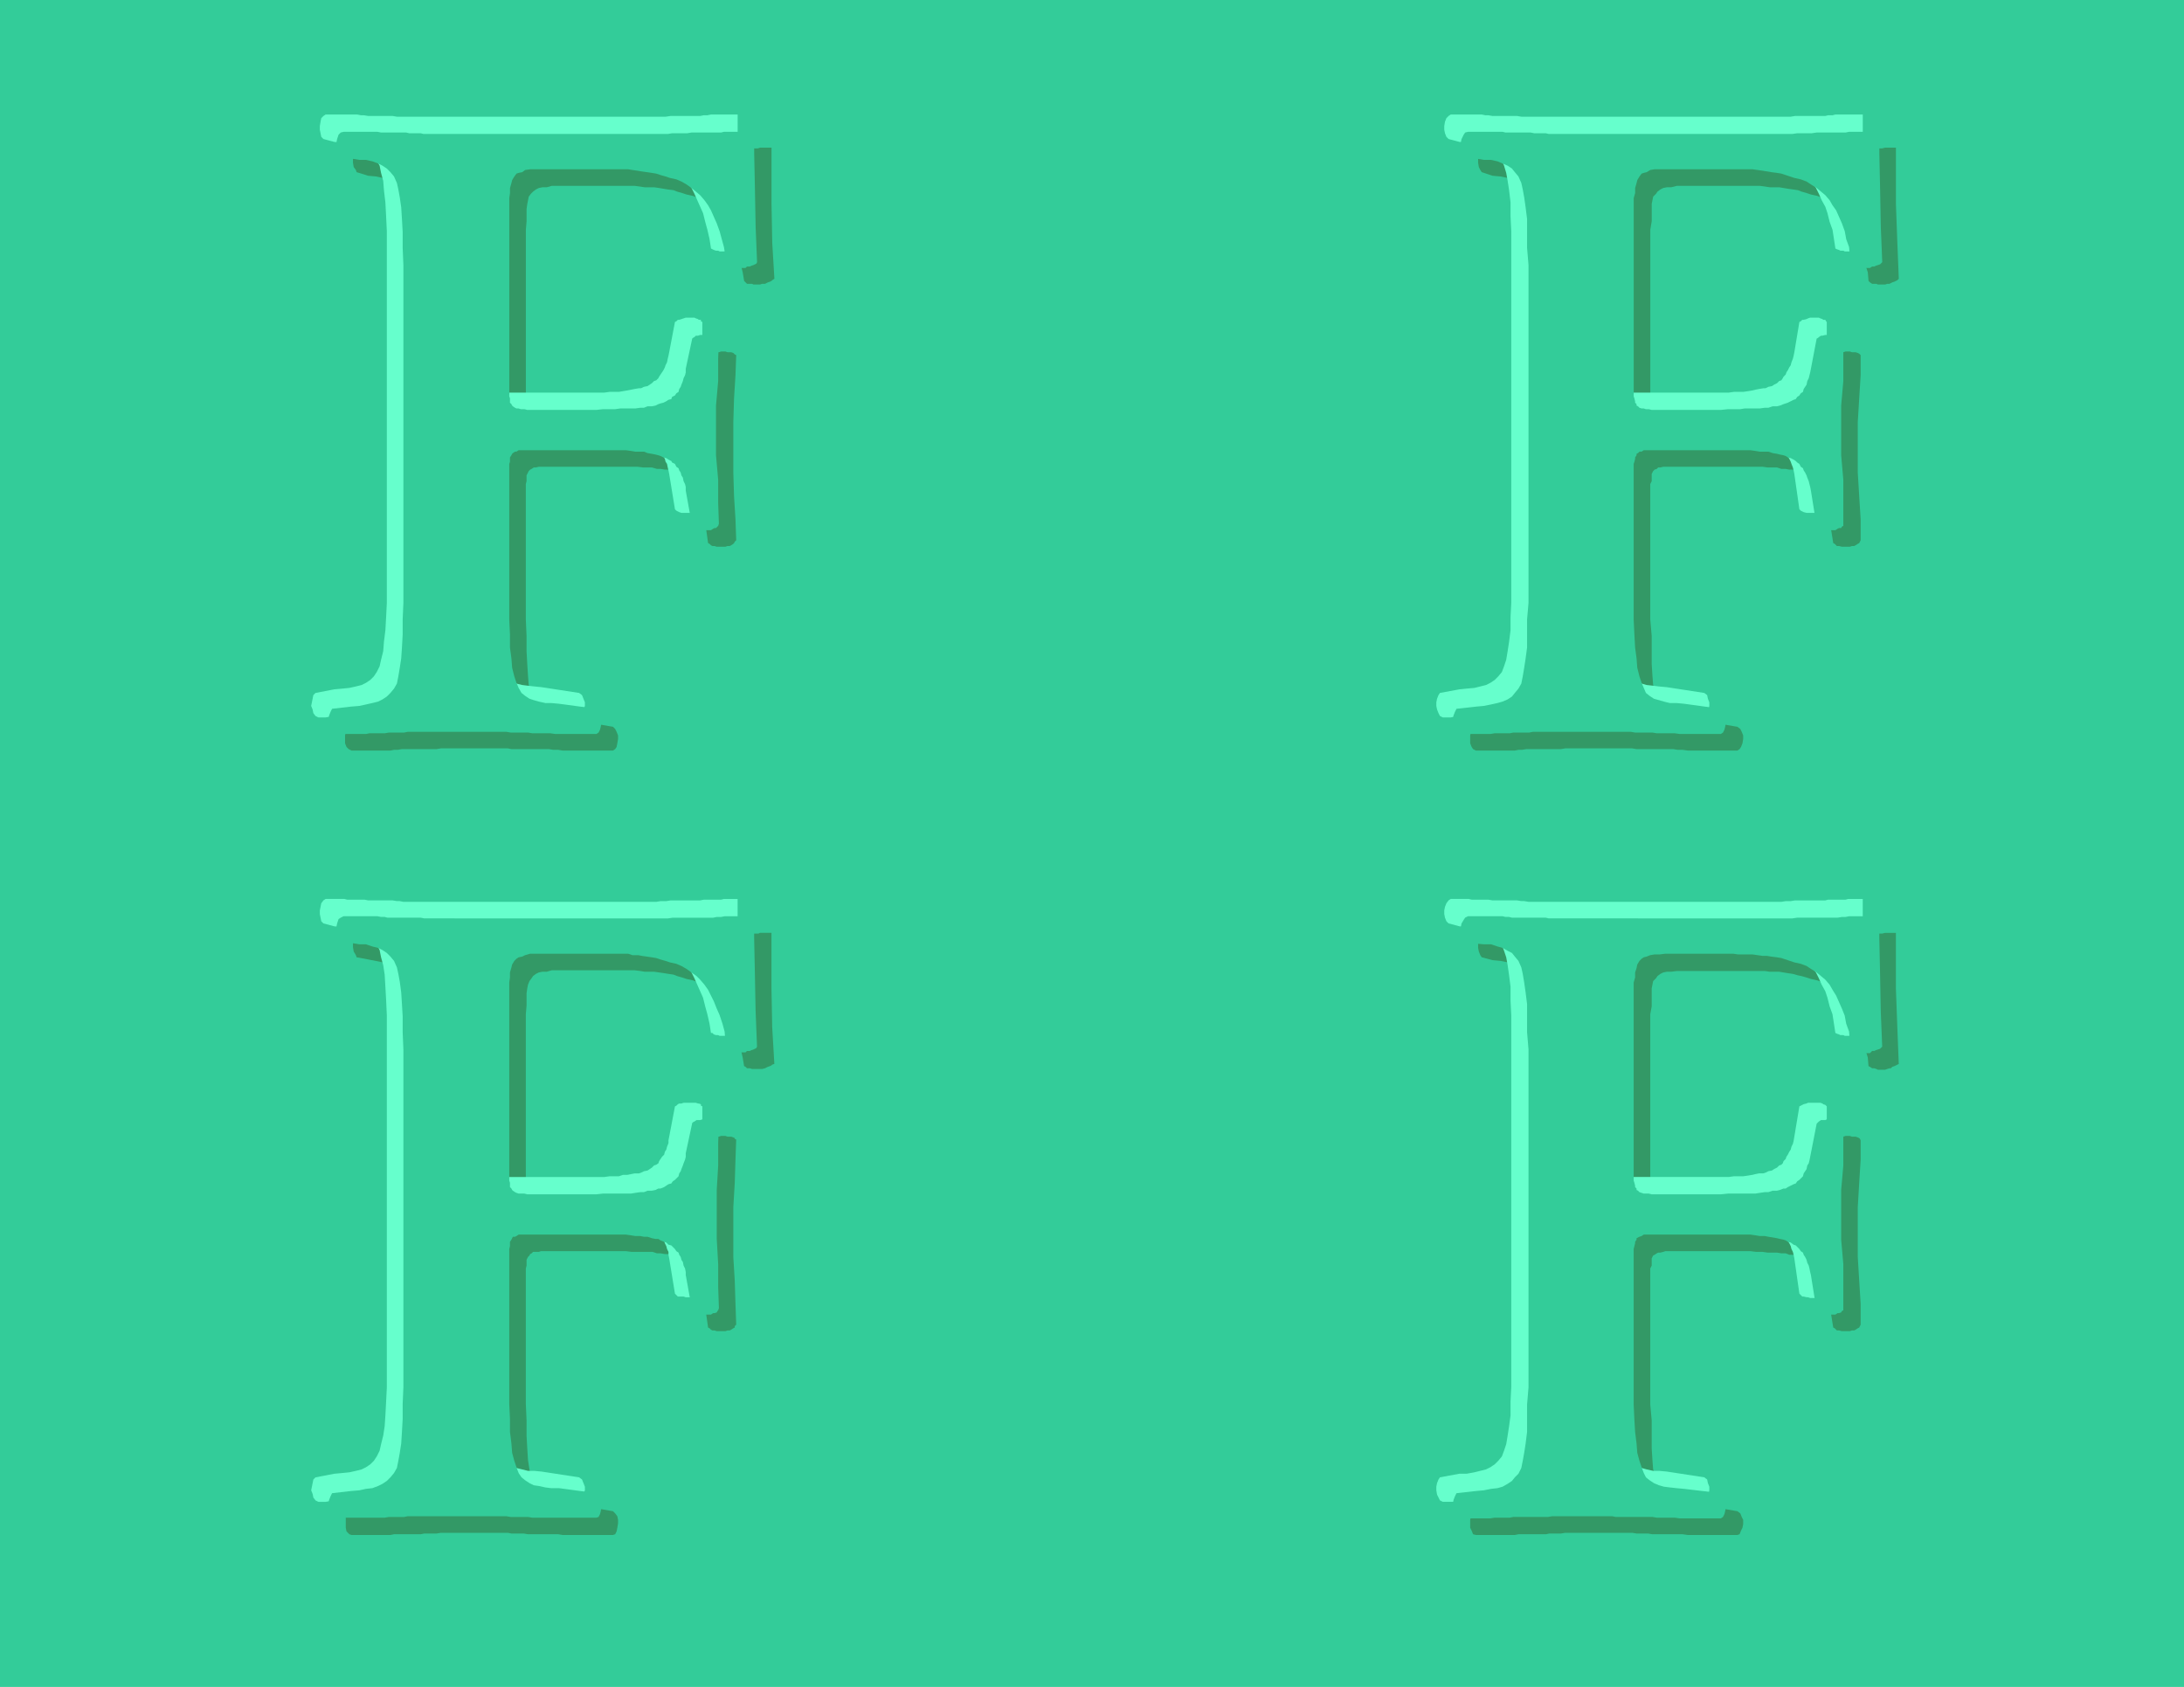 <?xml version="1.0" encoding="UTF-8" standalone="no"?>
<svg
   version="1.0"
   width="129.638mm"
   height="100.13mm"
   id="svg13"
   sodipodi:docname="Franc Background.wmf"
   xmlns:inkscape="http://www.inkscape.org/namespaces/inkscape"
   xmlns:sodipodi="http://sodipodi.sourceforge.net/DTD/sodipodi-0.dtd"
   xmlns="http://www.w3.org/2000/svg"
   xmlns:svg="http://www.w3.org/2000/svg">
  <sodipodi:namedview
     id="namedview13"
     pagecolor="#ffffff"
     bordercolor="#000000"
     borderopacity="0.25"
     inkscape:showpageshadow="2"
     inkscape:pageopacity="0.0"
     inkscape:pagecheckerboard="0"
     inkscape:deskcolor="#d1d1d1"
     inkscape:document-units="mm" />
  <defs
     id="defs1">
    <pattern
       id="WMFhbasepattern"
       patternUnits="userSpaceOnUse"
       width="6"
       height="6"
       x="0"
       y="0" />
  </defs>
  <path
     style="fill:#33cc99;fill-opacity:1;fill-rule:evenodd;stroke:none"
     d="M 0,0 H 489.971 V 378.443 H 0 V 0 Z"
     id="path1" />
  <path
     style="fill:#339966;fill-opacity:1;fill-rule:evenodd;stroke:none"
     d="m 105.848,209.743 -0.808,0.162 h -0.808 -0.97 -0.97 -0.646 l -0.97,-0.162 H 99.869 99.061 98.253 97.283 96.475 95.667 l -0.808,-0.162 h -0.808 -0.808 l -0.97,-0.162 h -0.808 -0.808 -0.646 -0.808 -0.808 -0.646 -0.808 -0.808 -0.646 -0.646 l -0.808,-0.162 h -0.646 -0.808 -0.485 -0.646 -0.646 l -0.808,0.323 -0.323,0.646 -0.323,0.646 -0.162,0.808 v 0.808 l 0.162,0.97 0.485,0.808 0.162,0.485 2.586,0.485 1.616,0.323 1.616,0.323 1.616,0.162 1.131,0.485 1.131,0.323 0.808,0.808 0.97,0.808 0.485,0.97 0.646,1.293 0.323,1.616 0.646,1.777 0.323,2.101 v 2.747 l 0.162,2.909 v 3.393 l 0.162,3.878 v 75.785 l -0.162,3.717 v 3.393 l -0.162,2.909 v 2.585 l -0.323,2.101 -0.646,1.939 -0.323,1.293 -0.646,1.454 -0.485,0.97 -0.97,0.808 -0.808,0.485 -1.131,0.485 -1.131,0.485 -1.616,0.162 -1.616,0.323 -1.616,0.323 -4.202,0.646 -0.485,0.485 -0.323,0.646 v 0.808 0.808 0.97 l 0.162,0.808 0.646,0.646 0.485,0.162 h 0.97 0.808 0.808 0.808 0.97 0.808 0.97 0.808 0.808 0.97 l 0.808,-0.162 h 0.808 0.97 0.808 0.808 0.808 0.97 0.808 l 0.808,-0.162 h 0.97 0.808 0.97 l 0.97,-0.162 h 0.646 0.97 0.808 0.646 0.97 0.97 0.808 0.97 0.808 0.808 0.808 0.808 0.808 0.808 0.808 0.808 0.808 0.97 l 0.808,0.162 h 0.97 0.97 0.808 l 0.97,0.162 h 0.808 0.97 0.97 0.808 1.131 0.97 1.131 l 0.97,0.162 h 0.97 0.97 1.131 1.131 0.97 1.293 1.131 1.293 1.131 1.293 l 0.485,-0.162 0.323,-0.646 0.162,-0.808 0.162,-0.97 v -0.808 l -0.162,-0.808 -0.485,-0.646 -0.485,-0.485 -8.565,-1.454 h -1.778 l -1.293,-0.162 -1.293,-0.323 -0.97,-0.162 -1.131,-0.323 -0.97,-0.808 -0.646,-0.808 -0.646,-0.808 -0.646,-1.293 -0.323,-1.454 -0.485,-1.777 -0.323,-2.101 -0.162,-2.585 -0.162,-2.909 v -3.393 l -0.162,-3.717 v -28.763 -0.808 -0.808 l 0.162,-0.646 v -0.808 -0.485 l 0.162,-0.323 0.162,-0.323 0.323,-0.323 0.162,-0.323 0.323,-0.162 0.323,-0.323 h 0.646 0.646 l 0.485,-0.162 h 0.646 0.97 11.312 1.778 1.454 1.454 1.454 l 1.293,0.162 h 1.454 1.131 0.97 1.131 l 0.97,0.323 h 0.808 l 0.97,0.162 h 0.808 l 0.646,0.323 0.808,0.162 0.808,0.162 0.485,0.323 0.485,0.323 0.646,0.323 0.323,0.162 0.485,0.485 0.323,0.323 0.485,0.485 0.323,0.323 0.485,0.646 0.162,0.485 0.323,0.646 0.162,0.485 0.323,0.646 v 0.646 l 0.323,0.808 0.162,0.808 1.131,7.918 0.323,0.162 0.323,0.323 0.323,0.162 h 0.485 l 0.485,0.162 h 0.485 0.485 0.485 0.485 l 0.485,-0.162 h 0.485 l 0.323,-0.162 0.485,-0.323 0.323,-0.162 v -0.323 l 0.323,-0.323 -0.162,-4.686 -0.162,-5.171 -0.323,-5.332 v -5.494 -5.656 l 0.323,-5.494 0.162,-5.171 0.162,-4.525 -0.323,-0.162 v -0.162 l -0.323,-0.162 -0.485,-0.162 h -0.323 -0.485 l -0.485,-0.162 h -0.485 -0.485 l -0.485,0.162 h -0.485 -0.485 l -0.485,0.162 -0.323,0.162 -0.323,0.162 -0.323,0.162 -1.131,6.948 -0.162,0.646 -0.323,0.808 v 0.646 l -0.323,0.646 -0.162,0.646 -0.323,0.646 -0.162,0.323 -0.485,0.646 -0.323,0.323 -0.485,0.485 -0.323,0.485 -0.485,0.323 -0.323,0.323 -0.646,0.162 -0.485,0.323 -0.485,0.162 -0.808,0.323 h -0.808 l -0.646,0.323 -0.808,0.162 -0.97,0.162 h -0.808 l -0.97,0.162 h -1.131 l -0.97,0.162 h -1.131 l -1.454,0.162 h -1.293 -1.454 -1.454 -1.454 -1.778 -11.312 -0.97 -0.646 -0.485 l -0.646,-0.162 -0.646,-0.162 -0.323,-0.162 -0.323,-0.162 -0.162,-0.162 -0.323,-0.323 -0.162,-0.485 -0.162,-0.323 v -0.646 -0.646 l -0.162,-0.646 v -0.808 -0.808 -36.842 -1.777 l 0.162,-1.939 v -1.293 -1.454 l 0.162,-1.131 0.162,-0.808 0.323,-0.808 0.485,-0.646 0.323,-0.485 0.646,-0.485 0.646,-0.323 0.808,-0.162 h 0.97 l 1.131,-0.323 h 1.293 1.778 10.019 1.131 1.293 0.97 0.97 1.131 l 1.293,0.162 0.97,0.162 h 1.131 0.97 l 1.131,0.162 1.131,0.162 0.97,0.162 1.131,0.162 0.808,0.323 1.131,0.323 0.97,0.323 1.454,0.323 1.293,0.485 0.97,0.808 1.131,0.485 0.97,0.97 1.131,0.97 0.808,0.97 0.97,0.97 0.485,1.454 0.808,1.293 0.485,1.454 0.646,1.616 0.646,1.777 0.323,1.939 0.485,2.101 0.323,1.939 0.323,0.162 0.323,0.323 h 0.646 l 0.485,0.162 h 0.323 0.485 0.646 0.323 0.485 l 0.646,-0.162 0.323,-0.162 0.323,-0.162 0.485,-0.162 0.323,-0.162 0.162,-0.162 0.485,-0.162 -0.485,-8.241 -0.162,-8.726 v -7.433 -5.009 h -0.485 -0.485 -0.485 -0.646 -0.485 l -0.323,0.162 h -0.97 -0.646 -0.646 -0.808 -0.808 -0.808 -0.97 -0.808 -0.808 -0.808 l -1.131,0.162 h -1.131 -0.97 l -0.97,0.162 h -1.131 -0.97 -1.131 -1.131 -1.131 -1.131 l -1.131,0.162 h -1.131 -1.131 -1.131 -1.454 -0.97 -38.461 v 0 z"
     id="path2" />
  <path
     style="fill:#339966;fill-opacity:1;fill-rule:evenodd;stroke:none"
     d="m 105.848,33.772 h -0.808 -0.808 -0.97 -0.97 -0.646 -0.97 -0.808 -0.808 -0.808 -0.97 -0.808 -0.808 l -0.808,-0.162 h -0.808 -0.808 l -0.97,-0.162 h -0.808 -0.808 -0.646 -0.808 -0.808 -0.646 l -0.808,-0.162 h -0.808 -0.646 -0.646 l -0.808,-0.162 h -0.646 -0.808 -0.485 -0.646 -0.646 l -0.808,0.485 -0.323,0.485 -0.323,0.808 -0.162,0.808 v 0.808 l 0.162,0.97 0.485,0.646 0.162,0.485 2.586,0.808 1.778,0.162 1.454,0.323 1.616,0.162 1.131,0.323 1.131,0.485 0.808,0.646 0.808,0.97 0.646,0.97 0.646,1.293 0.323,1.616 0.646,1.777 0.323,2.101 v 2.585 l 0.162,3.07 v 3.393 l 0.162,3.717 v 75.947 l -0.162,3.717 v 3.393 l -0.162,2.909 v 2.585 l -0.323,2.101 -0.646,1.777 -0.323,1.454 -0.646,1.454 -0.646,0.97 -0.808,0.808 -0.808,0.323 -1.131,0.646 -1.131,0.323 -1.616,0.323 -1.454,0.323 -1.778,0.162 -4.363,0.808 -0.323,0.485 -0.323,0.646 -0.162,0.808 v 0.808 0.97 l 0.323,0.808 0.485,0.485 0.646,0.323 h 0.97 0.808 0.808 0.808 0.97 0.808 0.97 0.808 0.808 0.97 l 0.808,-0.162 h 0.808 l 0.97,-0.162 h 0.808 0.808 0.808 0.97 0.808 0.808 0.97 0.808 0.97 l 0.97,-0.162 h 0.646 0.97 0.808 0.646 0.97 0.97 0.808 0.97 0.808 0.808 0.808 0.808 0.808 0.808 0.808 0.808 0.808 0.97 l 0.808,0.162 h 0.808 0.97 0.808 1.131 0.808 0.97 0.97 0.808 1.131 l 0.97,0.162 h 1.131 l 0.97,0.162 h 0.808 1.131 1.131 1.131 0.97 1.293 1.131 1.131 1.293 1.293 l 0.485,-0.323 0.323,-0.485 0.162,-0.808 0.162,-0.97 v -0.808 l -0.323,-0.808 -0.323,-0.646 -0.485,-0.485 -8.565,-1.454 h -1.778 l -1.293,-0.323 -1.293,-0.162 -0.97,-0.162 -1.131,-0.485 -0.97,-0.646 -0.646,-0.808 -0.646,-0.808 -0.646,-1.293 -0.485,-1.454 -0.485,-1.777 -0.162,-2.101 -0.162,-2.585 -0.162,-2.909 v -3.393 l -0.162,-3.717 v -28.763 -0.97 -0.646 l 0.162,-0.646 v -0.808 -0.485 l 0.162,-0.323 0.162,-0.323 0.162,-0.323 0.323,-0.323 0.323,-0.162 0.485,-0.323 h 0.485 l 0.646,-0.162 h 0.485 0.646 0.97 11.312 1.778 1.454 1.454 1.454 1.293 1.293 l 1.293,0.162 h 0.97 0.97 l 1.131,0.323 h 0.808 l 0.97,0.162 h 0.808 l 0.646,0.323 0.808,0.162 0.808,0.162 0.485,0.323 0.485,0.162 0.646,0.485 0.323,0.162 0.485,0.323 0.323,0.485 0.485,0.323 0.323,0.485 0.323,0.485 0.323,0.485 0.323,0.646 0.162,0.646 0.323,0.485 v 0.808 l 0.323,0.808 0.162,0.646 1.131,8.079 0.323,0.162 0.323,0.323 0.323,0.162 h 0.485 l 0.485,0.162 h 0.485 0.485 0.485 0.485 l 0.485,-0.162 h 0.485 l 0.323,-0.162 0.485,-0.323 0.162,-0.162 0.162,-0.323 0.323,-0.323 -0.162,-4.686 -0.323,-5.171 -0.162,-5.332 v -5.656 -5.656 l 0.162,-5.332 0.323,-5.171 0.162,-4.525 -0.323,-0.162 -0.162,-0.162 -0.162,-0.162 -0.485,-0.162 h -0.323 -0.485 l -0.485,-0.162 h -0.485 -0.485 l -0.485,0.162 h -0.485 -0.485 l -0.485,0.162 -0.323,0.162 -0.323,0.162 -0.323,0.162 -1.131,6.948 -0.162,0.646 -0.323,0.808 v 0.646 l -0.323,0.646 -0.162,0.646 -0.323,0.485 -0.323,0.485 -0.323,0.646 -0.323,0.323 -0.485,0.485 -0.323,0.323 -0.485,0.485 -0.323,0.162 -0.646,0.323 -0.485,0.162 -0.485,0.323 -0.808,0.162 -0.808,0.162 -0.646,0.323 -0.808,0.162 h -0.97 l -0.808,0.162 -1.131,0.162 h -0.97 l -0.97,0.162 h -1.293 l -1.293,0.162 h -1.293 -1.454 -1.454 -1.454 -1.778 -11.312 -0.97 -0.646 -0.485 l -0.646,-0.162 -0.485,-0.162 -0.485,-0.162 -0.323,-0.162 -0.323,-0.323 -0.162,-0.323 -0.162,-0.323 -0.162,-0.323 v -0.646 -0.646 l -0.162,-0.646 V 90.975 90.167 53.325 51.547 l 0.162,-1.939 v -1.293 -1.454 l 0.162,-1.131 0.162,-0.808 0.162,-0.808 0.485,-0.646 0.485,-0.485 0.646,-0.485 0.646,-0.323 0.808,-0.162 h 0.97 l 1.131,-0.323 h 1.293 1.616 10.181 1.131 1.131 0.97 1.131 1.131 l 1.131,0.162 1.131,0.162 h 1.131 0.97 l 1.131,0.162 0.97,0.162 0.97,0.162 1.293,0.162 0.808,0.323 1.131,0.323 0.97,0.323 1.454,0.323 1.293,0.485 0.97,0.646 1.131,0.646 0.97,0.808 1.131,1.131 0.808,0.97 0.97,0.97 0.485,1.454 0.808,1.293 0.485,1.454 0.646,1.616 0.485,1.777 0.485,1.939 0.485,1.939 0.323,1.939 0.323,0.323 0.323,0.323 h 0.646 0.485 l 0.323,0.162 h 0.485 0.485 0.485 l 0.485,-0.162 h 0.646 l 0.323,-0.162 0.323,-0.162 0.485,-0.162 0.323,-0.162 0.162,-0.162 0.485,-0.323 -0.485,-8.079 -0.162,-8.726 v -7.595 -5.009 h -0.485 -0.485 -0.485 -0.646 -0.485 l -0.485,0.162 h -0.808 -0.646 -0.646 l -0.808,0.162 h -0.808 -0.808 -0.97 -0.808 -0.808 -0.97 l -0.97,0.162 h -1.131 -0.97 l -0.97,0.162 h -1.131 -0.97 -1.131 -1.131 -1.131 -1.131 -1.131 -1.131 -1.131 -1.131 -1.454 -0.97 z"
     id="path3" />
  <path
     style="fill:#339966;fill-opacity:1;fill-rule:evenodd;stroke:none"
     d="m 358.105,209.743 -0.808,0.162 h -0.808 -0.808 -0.97 -0.808 l -0.97,-0.162 h -0.808 -0.808 -0.808 -0.97 -0.808 -0.808 l -0.646,-0.162 h -0.97 -0.808 -0.808 -0.808 -0.808 -0.808 -0.808 -0.646 -0.808 l -0.808,-0.162 h -0.646 -0.808 -0.646 l -0.646,-0.162 h -0.808 -0.646 -0.646 -0.646 -0.646 l -0.646,0.323 -0.485,0.646 -0.162,0.646 -0.162,0.808 v 0.97 l 0.162,0.808 0.323,0.808 0.323,0.485 2.424,0.646 1.778,0.162 1.616,0.323 1.454,0.162 1.293,0.485 0.97,0.323 0.97,0.808 0.646,0.808 0.808,0.97 0.485,1.293 0.485,1.616 0.485,1.777 0.323,2.101 v 2.747 l 0.323,2.909 v 3.393 l 0.162,3.878 v 75.947 l -0.162,3.555 v 3.393 l -0.323,2.909 v 2.585 l -0.323,2.101 -0.485,1.939 -0.485,1.293 -0.485,1.454 -0.808,0.97 -0.646,0.808 -0.97,0.485 -0.97,0.485 -1.293,0.485 -1.454,0.323 -1.616,0.162 -1.778,0.323 -4.363,0.646 -0.323,0.485 -0.162,0.808 -0.162,0.646 v 0.97 0.808 l 0.323,0.646 0.323,0.808 0.646,0.162 h 0.97 0.808 0.808 0.808 0.97 0.97 0.808 0.97 0.646 0.97 l 0.808,-0.162 h 0.808 0.97 0.808 0.808 0.808 0.97 0.97 l 0.808,-0.162 h 0.808 0.808 0.97 l 0.97,-0.162 h 0.808 0.808 0.808 0.808 0.97 0.97 0.646 0.97 0.808 0.808 0.808 0.808 0.808 0.808 0.97 0.808 0.646 0.97 l 0.97,0.162 h 0.808 0.97 0.808 l 0.97,0.162 h 0.97 0.808 0.97 0.97 0.97 0.97 1.131 l 1.131,0.162 h 0.808 0.97 1.293 0.97 1.131 1.131 1.131 1.293 1.293 1.131 l 0.485,-0.162 0.323,-0.808 0.323,-0.646 0.162,-0.808 v -0.97 l -0.323,-0.646 -0.323,-0.808 -0.646,-0.485 -8.565,-1.454 h -1.616 l -1.293,-0.162 -1.454,-0.162 -0.97,-0.323 -1.131,-0.323 -0.808,-0.646 -0.808,-0.97 -0.646,-0.808 -0.646,-1.293 -0.323,-1.454 -0.646,-1.777 -0.162,-2.101 -0.162,-2.585 v -2.909 -3.393 l -0.323,-3.555 v -28.925 -0.808 -0.808 l 0.323,-0.646 v -0.646 -0.646 -0.323 l 0.162,-0.323 0.162,-0.323 0.323,-0.162 0.485,-0.323 0.323,-0.162 h 0.485 l 0.646,-0.162 0.485,-0.162 h 0.808 0.808 11.474 1.616 1.454 1.616 1.293 l 1.293,0.162 h 1.454 l 1.131,0.162 h 1.131 0.97 l 0.97,0.162 h 0.97 l 0.808,0.323 h 0.97 l 0.646,0.162 0.646,0.162 0.808,0.162 0.485,0.323 0.485,0.323 0.646,0.323 0.323,0.323 0.485,0.323 0.485,0.323 0.323,0.485 0.323,0.485 0.485,0.485 0.162,0.485 0.323,0.646 0.162,0.485 0.323,0.646 0.162,0.646 0.162,0.808 0.162,0.808 1.293,7.918 0.323,0.162 0.323,0.323 0.162,0.162 h 0.485 l 0.646,0.162 h 0.323 0.485 0.485 0.485 l 0.485,-0.162 h 0.485 l 0.323,-0.162 0.485,-0.323 0.323,-0.162 0.162,-0.323 0.162,-0.323 v -4.686 l -0.323,-5.171 -0.323,-5.332 v -5.494 -5.656 l 0.323,-5.494 0.323,-5.171 v -4.363 l -0.162,-0.323 -0.162,-0.162 -0.323,-0.162 -0.485,-0.162 h -0.323 -0.485 l -0.485,-0.162 h -0.485 -0.485 l -0.485,0.162 h -0.323 -0.646 l -0.485,0.162 -0.162,0.162 -0.323,0.162 -0.323,0.323 -1.293,6.787 -0.162,0.646 -0.162,0.808 -0.162,0.646 -0.323,0.646 -0.162,0.646 -0.323,0.646 -0.162,0.485 -0.485,0.485 -0.323,0.323 -0.323,0.485 -0.485,0.485 -0.485,0.323 -0.323,0.323 -0.646,0.162 -0.485,0.323 -0.485,0.162 -0.808,0.323 h -0.646 l -0.646,0.323 -0.97,0.162 -0.808,0.162 h -0.97 l -0.97,0.323 h -0.97 -1.131 -1.131 l -1.454,0.162 h -1.293 -1.293 -1.616 -1.454 -1.616 -11.474 -0.808 -0.808 -0.485 l -0.646,-0.162 h -0.485 l -0.323,-0.323 -0.485,-0.162 -0.323,-0.162 -0.162,-0.323 -0.162,-0.485 v -0.323 -0.646 -0.646 l -0.323,-0.646 v -0.646 -0.97 -36.842 -1.777 l 0.323,-1.777 v -1.454 -1.454 -1.131 l 0.162,-0.808 0.162,-0.808 0.646,-0.646 0.323,-0.485 0.646,-0.485 0.646,-0.323 0.808,-0.162 h 0.97 l 1.293,-0.162 h 1.131 1.616 10.342 1.131 0.97 1.131 1.131 1.131 1.131 l 1.131,0.162 h 0.97 1.131 l 0.97,0.162 0.97,0.162 1.131,0.162 1.131,0.323 0.808,0.162 1.131,0.323 0.97,0.323 1.454,0.323 1.293,0.485 1.131,0.808 0.97,0.485 0.97,0.97 1.131,0.97 0.808,1.131 0.97,0.97 0.485,1.293 0.808,1.454 0.485,1.293 0.646,1.616 0.646,1.777 0.323,1.939 0.646,2.101 0.162,1.939 0.323,0.162 0.485,0.323 h 0.485 l 0.485,0.162 0.323,0.162 h 0.646 0.323 0.646 l 0.485,-0.162 0.485,-0.162 h 0.323 l 0.323,-0.323 0.485,-0.162 0.323,-0.162 0.323,-0.162 0.323,-0.162 -0.323,-8.241 -0.323,-8.726 v -7.433 -5.009 h -0.323 -0.485 -0.485 -0.646 -0.485 l -0.646,0.162 h -0.646 -0.808 -0.646 l -0.646,0.162 h -0.97 -0.808 -0.97 -0.808 -0.808 -0.97 -0.97 -1.131 -0.97 l -0.97,0.162 h -1.131 -0.97 -1.131 -1.131 -1.131 -1.131 l -0.97,0.162 h -1.131 -1.293 -1.131 -1.293 -1.131 -38.461 v 0 z"
     id="path4" />
  <path
     style="fill:#339966;fill-opacity:1;fill-rule:evenodd;stroke:none"
     d="m 358.105,33.772 h -0.808 -0.808 -0.808 -0.97 -0.808 -0.97 -0.808 -0.808 -0.808 -0.97 -0.808 -0.808 l -0.646,-0.162 h -0.97 -0.808 l -0.808,-0.162 h -0.808 -0.808 -0.808 -0.808 -0.646 -0.808 l -0.808,-0.162 h -0.646 -0.808 -0.646 l -0.646,-0.162 h -0.808 -0.646 -0.646 -0.646 -0.646 l -0.646,0.485 -0.485,0.485 -0.162,0.808 -0.162,0.808 v 0.808 l 0.162,0.97 0.323,0.646 0.323,0.485 2.424,0.808 1.778,0.162 1.616,0.323 1.454,0.162 1.293,0.323 0.97,0.485 0.97,0.646 0.646,0.97 0.808,0.97 0.485,1.293 0.485,1.616 0.485,1.777 0.323,2.101 v 2.585 l 0.323,3.07 v 3.393 l 0.162,3.717 v 75.947 l -0.162,3.717 v 3.393 l -0.323,2.909 v 2.585 l -0.323,2.101 -0.485,1.777 -0.485,1.454 -0.485,1.454 -0.808,0.97 -0.646,0.808 -0.97,0.323 -0.97,0.646 -1.293,0.323 -1.454,0.323 -1.616,0.323 -1.778,0.162 -4.363,0.808 -0.323,0.485 -0.162,0.646 -0.162,0.808 v 0.808 0.97 l 0.323,0.808 0.323,0.485 0.646,0.323 h 0.97 0.808 0.808 0.808 0.97 0.97 0.808 0.97 0.646 0.97 l 0.808,-0.162 h 0.808 l 0.97,-0.162 h 0.808 0.808 0.808 0.97 0.97 0.808 0.808 0.808 0.97 l 0.97,-0.162 h 0.808 0.808 0.808 0.808 0.97 0.97 0.646 0.97 0.808 0.808 0.808 0.808 0.808 0.808 0.97 0.808 0.646 0.97 l 0.97,0.162 h 0.808 0.97 0.808 0.97 0.97 0.808 0.97 0.97 0.97 l 0.97,0.162 h 1.131 l 1.131,0.162 h 0.808 0.97 1.293 0.97 1.131 1.131 1.131 1.293 1.293 1.131 l 0.485,-0.323 0.323,-0.485 0.323,-0.808 0.162,-0.97 v -0.808 l -0.323,-0.808 -0.323,-0.646 -0.646,-0.485 -8.565,-1.454 h -1.616 l -1.293,-0.323 -1.454,-0.162 -0.97,-0.162 -1.131,-0.485 -0.808,-0.646 -0.808,-0.808 -0.646,-0.808 -0.646,-1.293 -0.323,-1.454 -0.646,-1.777 -0.162,-2.101 -0.162,-2.585 v -2.909 -3.393 l -0.323,-3.717 v -28.763 -0.97 -0.646 l 0.323,-0.646 v -0.808 -0.485 -0.323 l 0.162,-0.323 0.162,-0.323 0.323,-0.323 0.485,-0.162 0.323,-0.323 h 0.485 l 0.646,-0.162 h 0.485 0.808 0.808 11.474 1.616 1.454 1.616 1.293 1.293 1.454 l 1.131,0.162 h 1.131 0.97 l 0.97,0.323 h 0.97 l 0.808,0.162 h 0.97 l 0.646,0.323 0.646,0.162 0.808,0.162 0.485,0.323 0.485,0.162 0.646,0.485 0.323,0.162 0.485,0.323 0.485,0.485 0.323,0.323 0.323,0.485 0.485,0.485 0.162,0.485 0.323,0.646 0.162,0.646 0.323,0.485 0.162,0.808 0.162,0.808 0.162,0.646 1.293,8.079 0.323,0.162 0.323,0.323 0.162,0.162 h 0.485 l 0.646,0.162 h 0.323 0.485 0.485 0.485 l 0.485,-0.162 h 0.485 l 0.323,-0.162 0.485,-0.323 0.323,-0.162 0.162,-0.323 0.162,-0.323 v -4.686 l -0.323,-5.171 -0.323,-5.332 v -5.656 -5.656 l 0.323,-5.332 0.323,-5.171 v -4.525 l -0.162,-0.162 -0.162,-0.162 -0.323,-0.162 -0.485,-0.162 h -0.323 -0.485 l -0.485,-0.162 h -0.485 -0.485 l -0.485,0.162 h -0.323 -0.646 l -0.485,0.162 -0.162,0.162 -0.323,0.162 -0.323,0.162 -1.293,6.948 -0.162,0.646 -0.162,0.808 -0.162,0.646 -0.323,0.646 -0.162,0.646 -0.323,0.485 -0.162,0.485 -0.485,0.646 -0.323,0.323 -0.323,0.485 -0.485,0.323 -0.485,0.485 -0.323,0.162 -0.646,0.323 -0.485,0.162 -0.485,0.323 -0.808,0.162 -0.646,0.162 -0.646,0.323 -0.97,0.162 h -0.808 l -0.97,0.162 -0.97,0.162 h -0.97 l -1.131,0.162 h -1.131 l -1.454,0.162 h -1.293 -1.293 -1.616 -1.454 -1.616 -11.474 -0.808 -0.808 -0.485 l -0.646,-0.162 -0.485,-0.162 -0.323,-0.162 -0.485,-0.162 -0.323,-0.323 -0.162,-0.323 -0.162,-0.323 v -0.323 -0.646 -0.646 l -0.323,-0.646 V 90.975 90.167 53.325 51.547 l 0.323,-1.939 v -1.293 -1.454 -1.131 l 0.162,-0.808 0.162,-0.808 0.646,-0.646 0.323,-0.485 0.646,-0.485 0.646,-0.323 0.808,-0.162 h 0.97 l 1.293,-0.323 h 1.131 1.616 10.342 1.131 0.97 1.131 1.131 1.131 l 1.131,0.162 1.131,0.162 h 0.97 1.131 l 0.97,0.162 0.97,0.162 1.131,0.162 1.131,0.162 0.808,0.323 1.131,0.323 0.97,0.323 1.454,0.323 1.293,0.485 1.131,0.646 0.97,0.646 0.97,0.808 1.131,1.131 0.808,0.97 0.97,0.97 0.485,1.454 0.808,1.293 0.485,1.454 0.646,1.616 0.646,1.777 0.323,1.939 0.646,1.939 0.162,1.939 0.323,0.323 0.485,0.323 h 0.485 0.485 l 0.323,0.162 h 0.646 0.323 0.646 l 0.485,-0.162 h 0.485 l 0.323,-0.162 0.323,-0.162 0.485,-0.162 0.323,-0.162 0.323,-0.162 0.323,-0.323 -0.323,-8.079 -0.323,-8.726 v -7.595 -5.009 h -0.323 -0.485 -0.485 -0.646 -0.485 l -0.646,0.162 h -0.646 -0.808 -0.646 l -0.646,0.162 h -0.97 -0.808 -0.97 -0.808 -0.808 -0.97 l -0.97,0.162 h -1.131 -0.97 l -0.97,0.162 h -1.131 -0.97 -1.131 -1.131 -1.131 -1.131 -0.97 -1.131 -1.293 -1.131 -1.293 -1.131 -38.461 z"
     id="path5" />
  <path
     style="fill:#66ffcc;fill-opacity:1;fill-rule:evenodd;stroke:none"
     d="M 98.253,202.31 H 97.606 96.475 95.829 94.859 94.051 93.081 92.435 91.465 90.496 l -0.808,-0.162 h -0.646 L 88.072,201.987 h -0.646 -0.97 -0.97 -0.646 -0.808 -0.646 -0.808 l -0.808,-0.162 h -0.808 -0.808 -0.808 -0.808 -0.646 l -0.646,-0.162 h -0.646 -0.808 -0.646 -0.646 -0.646 -0.808 l -0.485,0.323 -0.485,0.646 -0.162,0.808 -0.162,0.808 v 0.808 l 0.162,0.808 0.162,0.808 0.485,0.485 2.424,0.646 1.778,0.162 1.616,0.323 1.454,0.162 1.293,0.485 0.97,0.485 0.97,0.646 0.808,0.808 0.646,0.97 0.646,1.293 0.323,1.616 0.485,1.777 0.323,2.101 0.162,2.747 0.162,2.909 0.162,3.555 v 3.878 75.785 3.717 l -0.162,3.232 -0.162,3.07 -0.162,2.424 -0.323,2.101 -0.485,1.939 -0.323,1.454 -0.646,1.293 -0.646,0.97 -0.808,0.808 -0.97,0.646 -0.97,0.485 -1.293,0.323 -1.454,0.323 -1.616,0.162 -1.778,0.162 -4.202,0.808 -0.485,0.485 -0.162,0.808 -0.162,0.808 -0.162,0.808 0.323,0.808 0.162,0.808 0.485,0.646 0.646,0.323 h 0.808 0.808 l 0.97,-0.162 h 0.646 0.97 0.97 0.808 0.97 0.808 0.808 0.808 0.97 0.808 0.97 l 0.808,-0.162 h 0.808 0.97 0.808 0.808 l 0.808,-0.162 h 0.97 0.646 0.97 0.97 0.808 l 0.808,-0.162 h 0.808 0.97 0.97 l 0.808,-0.162 h 0.808 0.808 0.97 0.646 l 0.97,0.162 h 0.808 0.646 0.97 l 0.808,0.162 h 0.808 0.97 0.808 0.808 0.808 l 0.97,0.162 h 0.808 0.97 0.97 0.97 l 0.97,0.162 h 1.131 0.97 0.97 1.131 0.97 1.131 0.97 1.131 1.131 0.97 1.131 l 1.293,0.162 h 1.293 1.131 l 0.485,-0.323 0.162,-0.646 0.323,-0.808 0.323,-0.808 v -0.808 l -0.323,-0.808 -0.323,-0.808 -0.646,-0.485 -8.403,-1.293 -1.616,-0.162 h -1.454 l -1.293,-0.323 -1.293,-0.323 -0.97,-0.485 -0.808,-0.485 -0.808,-0.646 -0.646,-1.131 -0.646,-1.131 -0.485,-1.454 -0.323,-1.939 -0.162,-2.101 -0.323,-2.424 -0.162,-3.07 v -3.232 -3.717 -28.763 -0.808 -0.97 -0.646 -0.485 l 0.162,-0.646 v -0.323 l 0.323,-0.485 v -0.485 l 0.323,-0.162 0.323,-0.162 0.485,-0.162 0.323,-0.162 h 0.646 l 0.808,-0.162 h 0.646 0.808 11.474 1.778 1.454 1.454 1.454 1.293 l 1.293,0.162 h 1.131 l 1.131,0.162 h 0.97 l 0.97,0.162 0.97,0.162 h 0.808 l 0.808,0.162 0.97,0.323 h 0.485 l 0.646,0.323 0.808,0.323 0.485,0.162 0.485,0.162 0.485,0.485 0.485,0.323 0.485,0.485 0.162,0.323 0.323,0.485 0.323,0.646 0.485,0.485 0.162,0.485 0.323,0.646 0.162,0.646 0.323,0.646 v 0.646 l 0.162,0.808 1.293,7.918 0.323,0.323 0.323,0.323 h 0.323 0.485 0.485 l 0.485,0.162 h 0.485 0.485 0.323 l 0.646,-0.162 h 0.323 0.485 l 0.162,-0.323 0.485,-0.323 v -0.162 l 0.323,-0.323 v -4.848 l -0.323,-5.171 -0.162,-5.332 -0.162,-5.494 0.162,-5.656 0.162,-5.494 0.323,-5.009 v -4.525 l -0.323,-0.162 v -0.323 l -0.485,-0.162 h -0.162 l -0.485,-0.162 h -0.323 -0.646 -0.323 -0.485 -0.485 -0.485 l -0.485,0.162 h -0.485 l -0.323,0.162 -0.323,0.323 -0.323,0.162 -1.293,6.787 -0.162,0.808 v 0.646 l -0.323,0.808 -0.162,0.646 -0.323,0.485 -0.162,0.646 -0.485,0.485 -0.323,0.485 -0.323,0.485 -0.162,0.485 -0.485,0.323 -0.485,0.162 -0.485,0.485 -0.485,0.323 -0.485,0.323 -0.808,0.162 -0.646,0.323 -0.485,0.162 h -0.97 l -0.808,0.162 -0.808,0.162 h -0.97 l -0.97,0.323 h -0.97 -1.131 l -1.131,0.162 h -1.293 -1.293 -1.454 -1.454 -1.454 -1.778 -11.474 -0.808 -0.646 -0.808 l -0.646,-0.162 h -0.323 l -0.485,-0.323 -0.323,-0.162 -0.323,-0.162 v -0.485 l -0.323,-0.162 v -0.646 l -0.162,-0.485 v -0.323 -0.97 -0.808 -0.808 -36.681 -1.939 -1.777 -1.454 l 0.162,-1.293 v -1.131 l 0.323,-0.97 0.162,-0.808 0.485,-0.646 0.323,-0.485 0.646,-0.323 0.646,-0.323 0.808,-0.323 0.97,-0.162 h 1.131 1.454 1.454 10.181 1.293 1.131 1.131 0.97 1.131 1.131 1.131 l 0.97,0.162 1.131,0.162 0.97,0.162 0.97,0.162 1.131,0.162 0.97,0.323 h 1.131 l 0.97,0.485 1.131,0.162 1.293,0.323 1.131,0.485 1.293,0.808 1.131,0.646 0.97,0.808 0.97,0.97 0.97,0.97 0.808,1.131 0.646,1.293 0.646,1.454 0.646,1.454 0.646,1.454 0.485,1.939 0.485,1.777 0.485,2.101 0.323,2.101 h 0.323 l 0.323,0.323 0.485,0.162 h 0.485 l 0.323,0.162 h 0.646 0.485 l 0.646,-0.162 h 0.323 l 0.323,-0.162 0.485,-0.162 0.646,-0.162 h 0.162 l 0.485,-0.323 0.162,-0.162 0.323,-0.162 -0.323,-8.241 -0.162,-8.564 -0.162,-7.595 v -5.009 h -0.323 -0.485 -0.485 -0.485 -0.485 -0.808 l -0.646,0.162 h -0.646 -0.808 -0.808 -0.808 -0.808 l -0.808,0.162 h -0.808 -0.97 -0.97 -0.97 -0.97 -0.97 -0.97 l -0.97,0.162 h -1.293 l -0.97,0.162 h -1.293 -0.97 -1.293 -1.131 -0.97 -1.293 -1.293 -0.97 -1.293 -38.461 z"
     id="path6" />
  <path
     style="fill:#66ffcc;fill-opacity:1;fill-rule:evenodd;stroke:none"
     d="m 98.253,26.178 h -0.646 -1.131 -0.646 -0.97 -0.808 -0.97 -0.646 -1.131 -0.808 -0.808 -0.646 L 88.072,26.016 h -0.646 -0.97 -0.97 -0.646 -0.808 -0.646 -0.808 l -0.97,-0.162 h -0.646 L 80.154,25.693 h -0.808 -0.808 -0.646 -0.646 -0.808 -0.646 -0.646 -0.646 -0.646 -0.808 l -0.485,0.323 -0.485,0.485 -0.162,0.808 -0.162,0.97 v 0.808 l 0.162,0.808 0.162,0.808 0.485,0.485 2.424,0.646 1.778,0.162 1.616,0.323 1.454,0.162 1.293,0.323 0.97,0.646 0.97,0.646 0.808,0.646 0.646,1.293 0.646,1.131 0.323,1.616 0.485,1.777 0.162,2.101 0.323,2.747 0.162,3.07 0.162,3.393 v 3.878 75.786 3.717 l -0.162,3.232 -0.162,2.909 -0.323,2.585 -0.162,2.101 -0.485,1.939 -0.323,1.454 -0.646,1.293 -0.646,0.97 -0.808,0.808 -0.97,0.646 -0.97,0.485 -1.293,0.323 -1.454,0.323 -1.616,0.162 -1.778,0.162 -4.202,0.808 -0.485,0.485 -0.162,0.808 -0.162,0.808 -0.162,0.808 0.323,0.808 0.162,0.808 0.485,0.646 0.646,0.323 h 0.808 0.808 l 0.97,-0.162 h 0.646 0.97 0.808 0.97 0.808 0.97 l 0.808,-0.162 h 0.808 0.808 0.97 0.808 0.97 0.808 0.97 0.808 0.808 l 0.808,-0.162 h 0.97 0.646 0.97 0.97 0.808 l 0.808,-0.162 h 0.808 0.97 0.97 l 0.808,-0.162 h 0.646 0.97 0.808 0.808 l 0.808,0.162 h 0.808 0.808 0.97 l 0.808,0.162 h 0.808 0.97 0.808 0.808 0.808 l 0.97,0.162 h 0.808 0.97 0.97 0.97 0.97 0.97 0.97 1.131 1.131 l 0.97,0.162 h 1.131 0.97 1.131 1.131 0.97 1.131 l 1.293,0.162 h 1.293 1.131 l 0.485,-0.323 0.162,-0.646 0.323,-0.808 0.323,-0.808 v -0.808 l -0.323,-0.808 -0.323,-0.808 -0.646,-0.485 -8.403,-1.293 -1.616,-0.162 -1.454,-0.162 -1.293,-0.162 -1.293,-0.323 -0.97,-0.485 -0.808,-0.485 -0.808,-0.808 -0.646,-0.97 -0.646,-1.131 -0.485,-1.454 -0.323,-1.939 -0.162,-2.101 -0.323,-2.585 -0.162,-2.909 v -3.232 -3.717 -28.925 -0.646 -0.97 -0.646 -0.646 l 0.162,-0.485 v -0.485 l 0.323,-0.323 v -0.485 l 0.323,-0.162 0.323,-0.162 h 0.485 l 0.323,-0.323 h 0.646 l 0.808,-0.162 h 0.646 0.808 11.474 1.778 1.454 1.454 1.454 1.293 l 1.293,0.162 h 1.131 l 1.131,0.323 h 0.97 0.97 l 0.97,0.162 h 0.808 l 0.808,0.162 0.97,0.162 0.485,0.162 0.646,0.323 0.808,0.162 0.485,0.323 0.485,0.162 0.485,0.485 0.485,0.323 0.485,0.323 0.162,0.323 0.323,0.646 0.323,0.646 0.323,0.485 0.323,0.485 0.162,0.646 0.323,0.485 0.162,0.808 0.162,0.646 0.162,0.808 1.293,7.918 0.323,0.323 0.323,0.162 0.323,0.162 0.485,0.162 h 0.485 0.485 0.485 0.485 0.323 0.646 l 0.323,-0.162 0.485,-0.162 0.162,-0.162 0.485,-0.323 v -0.323 l 0.323,-0.162 v -4.848 l -0.323,-5.171 -0.162,-5.332 -0.162,-5.494 0.162,-5.817 0.162,-5.332 0.323,-5.009 v -4.525 l -0.323,-0.162 v -0.323 h -0.485 l -0.162,-0.162 -0.485,-0.162 -0.323,-0.162 h -0.646 -0.323 -0.485 -0.485 l -0.485,0.162 -0.485,0.162 -0.485,0.162 h -0.323 l -0.323,0.323 -0.323,0.162 -1.293,6.787 -0.162,0.808 -0.162,0.646 -0.162,0.808 -0.323,0.646 -0.162,0.485 -0.323,0.646 -0.323,0.485 -0.323,0.485 -0.323,0.485 -0.162,0.323 -0.485,0.485 -0.485,0.162 -0.485,0.485 -0.485,0.323 -0.485,0.323 -0.808,0.162 -0.646,0.323 h -0.485 l -0.97,0.162 -0.808,0.162 -0.808,0.162 -0.97,0.162 -0.97,0.162 h -0.97 -1.131 l -1.131,0.162 h -1.293 -1.293 -1.454 -1.454 -1.454 -1.778 -11.474 -0.808 -0.646 -0.808 l -0.646,-0.162 h -0.323 l -0.485,-0.162 -0.323,-0.323 -0.323,-0.323 v -0.323 l -0.323,-0.162 v -0.485 l -0.162,-0.646 V 85.158 84.188 83.38 82.734 45.891 43.791 42.175 40.721 l 0.162,-1.293 v -1.131 l 0.323,-0.97 0.162,-0.808 0.323,-0.485 0.485,-0.646 0.646,-0.323 0.646,-0.485 0.808,-0.162 0.97,-0.162 h 1.293 l 1.293,-0.162 h 1.454 10.181 1.131 1.131 1.293 0.97 l 1.131,0.162 h 1.131 1.131 l 0.97,0.162 0.97,0.162 h 1.131 l 0.97,0.162 1.131,0.323 0.97,0.162 1.131,0.162 0.97,0.485 0.97,0.162 1.454,0.485 1.131,0.485 1.293,0.485 1.131,0.808 0.97,0.646 0.97,0.97 0.97,1.131 0.808,1.131 0.646,1.293 0.646,1.454 0.646,1.454 0.646,1.454 0.485,1.939 0.485,1.777 0.485,2.101 0.323,2.101 0.323,0.162 0.323,0.162 0.485,0.162 h 0.485 l 0.323,0.162 h 0.646 0.323 l 0.808,-0.162 h 0.323 l 0.323,-0.162 0.485,-0.162 h 0.485 l 0.323,-0.162 0.485,-0.323 0.162,-0.162 0.323,-0.162 -0.323,-8.241 -0.162,-8.564 -0.162,-7.595 V 25.693 h -0.323 -0.485 -0.485 -0.485 -0.485 -0.97 -0.485 -0.646 -0.808 -0.808 l -0.808,0.162 h -0.808 l -0.808,0.162 h -0.97 -0.808 -0.97 -0.97 -0.97 -0.97 -0.97 l -1.131,0.162 h -1.131 -0.97 -1.293 -0.97 -1.293 -1.131 -0.97 -1.293 -1.293 -0.97 -1.293 z"
     id="path7" />
  <path
     style="fill:#66ffcc;fill-opacity:1;fill-rule:evenodd;stroke:none"
     d="m 350.672,202.31 h -0.808 -0.97 -0.808 -0.808 -0.97 -0.97 -0.646 -1.131 -0.646 l -0.97,-0.162 h -0.646 l -0.97,-0.162 h -0.646 -0.808 -0.97 -0.808 -0.646 -0.808 -0.808 l -0.97,-0.162 h -0.646 -0.808 -0.646 -0.808 -0.808 l -0.646,-0.162 h -0.646 -0.808 -0.646 -0.646 -0.646 -0.646 l -0.485,0.323 -0.485,0.646 -0.323,0.808 -0.162,0.808 v 0.808 l 0.162,0.808 0.323,0.808 0.485,0.485 2.424,0.646 1.616,0.162 1.778,0.323 1.293,0.162 1.293,0.485 0.97,0.485 0.97,0.646 0.808,0.808 0.808,1.131 0.485,1.293 0.485,1.454 0.323,1.777 0.323,2.262 0.323,2.585 v 3.07 l 0.162,3.393 v 3.878 75.785 3.717 l -0.162,3.232 v 3.07 l -0.323,2.424 -0.323,2.101 -0.323,1.939 -0.485,1.454 -0.485,1.293 -0.808,0.97 -0.808,0.808 -0.97,0.646 -0.97,0.485 -1.293,0.323 -1.293,0.323 -1.778,0.323 h -1.616 l -4.363,0.808 -0.323,0.485 -0.323,0.808 -0.162,0.808 v 0.808 l 0.162,0.97 0.323,0.646 0.323,0.646 0.646,0.323 h 0.808 0.97 0.808 0.808 0.808 0.97 0.808 0.808 0.97 l 0.808,-0.162 h 0.808 0.808 0.97 0.97 l 0.808,-0.162 h 0.97 0.808 0.808 0.808 l 0.97,-0.162 h 0.808 0.808 0.97 0.808 0.808 l 0.97,-0.162 h 0.808 0.808 0.97 0.808 0.808 0.97 0.808 0.646 0.97 0.646 0.808 0.97 l 0.808,0.162 h 0.808 0.97 0.808 0.808 0.97 l 0.97,0.162 h 0.808 0.97 0.808 0.97 l 0.97,0.162 h 1.131 0.97 1.131 0.97 l 1.131,0.162 h 0.97 0.97 1.131 1.293 0.808 1.293 1.131 1.293 1.293 l 0.323,-0.323 0.323,-0.646 0.323,-0.646 0.162,-0.97 v -0.808 l -0.323,-0.808 -0.162,-0.808 -0.646,-0.485 -8.403,-1.293 -1.778,-0.162 h -1.293 l -1.454,-0.323 -1.131,-0.323 -0.97,-0.485 -0.808,-0.485 -0.97,-0.646 -0.646,-1.131 -0.646,-1.131 -0.485,-1.454 -0.323,-1.939 -0.162,-2.101 -0.162,-2.424 -0.162,-3.07 -0.162,-3.232 v -3.717 -28.763 -0.808 -0.808 -0.808 l 0.162,-0.485 0.162,-0.485 v -0.485 l 0.162,-0.485 0.162,-0.485 0.323,-0.162 0.323,-0.162 h 0.323 l 0.323,-0.162 0.646,-0.162 0.808,-0.162 h 0.646 0.97 11.312 1.778 1.616 1.293 1.454 1.293 l 1.293,0.162 1.131,0.162 1.131,0.162 h 0.97 1.131 l 0.97,0.162 h 0.646 l 0.808,0.162 0.97,0.323 0.485,0.162 0.646,0.162 0.808,0.323 0.485,0.162 0.646,0.323 0.485,0.323 0.485,0.323 0.323,0.485 0.162,0.323 0.485,0.485 0.162,0.646 0.323,0.485 0.323,0.485 0.323,0.646 0.162,0.646 0.323,0.646 0.162,0.646 0.162,0.808 1.131,7.918 0.323,0.323 0.323,0.323 h 0.323 l 0.646,0.162 h 0.323 l 0.485,0.162 h 0.485 0.485 0.485 l 0.485,-0.162 0.323,-0.162 h 0.485 l 0.162,-0.323 0.485,-0.323 0.162,-0.162 0.162,-0.323 v -4.848 l -0.323,-5.009 v -5.494 l -0.323,-5.494 0.323,-5.656 v -5.494 l 0.323,-5.009 v -4.525 l -0.162,-0.162 -0.162,-0.162 -0.485,-0.162 -0.162,-0.162 -0.485,-0.162 h -0.323 -0.485 -0.485 -0.485 -0.485 -0.485 l -0.323,0.162 -0.646,0.162 -0.323,0.162 -0.323,0.162 -0.323,0.162 -1.131,6.787 -0.162,0.97 -0.162,0.646 -0.323,0.646 -0.162,0.646 -0.323,0.485 -0.323,0.646 -0.323,0.485 -0.162,0.485 -0.485,0.485 -0.162,0.485 -0.323,0.323 -0.485,0.162 -0.485,0.485 -0.646,0.323 -0.485,0.323 -0.808,0.162 -0.646,0.323 -0.485,0.162 h -0.97 l -0.808,0.162 -0.646,0.162 -0.97,0.162 -1.131,0.162 h -0.97 -1.131 l -1.131,0.162 h -1.293 -1.293 -1.454 -1.293 -1.616 -1.778 -11.312 -0.97 -0.646 -0.808 l -0.646,-0.162 h -0.323 l -0.323,-0.162 -0.323,-0.323 -0.323,-0.162 -0.162,-0.485 -0.162,-0.162 v -0.485 l -0.162,-0.646 -0.162,-0.323 v -0.808 -0.97 -0.646 -36.842 -1.939 -1.777 l 0.162,-1.454 0.162,-1.293 v -0.97 l 0.162,-1.131 0.162,-0.646 0.485,-0.646 0.323,-0.646 0.646,-0.323 0.646,-0.323 0.97,-0.323 h 0.97 1.131 l 1.454,-0.162 h 1.293 10.342 1.131 1.131 1.131 0.97 l 1.131,0.162 h 1.131 1.131 0.97 l 0.97,0.162 1.293,0.162 0.97,0.162 0.97,0.162 0.97,0.323 h 1.131 l 0.97,0.485 1.131,0.162 1.293,0.485 1.293,0.485 1.131,0.646 1.131,0.808 0.97,0.646 1.131,0.97 0.808,1.131 0.808,0.97 0.646,1.293 0.646,1.454 0.808,1.454 0.485,1.454 0.485,1.939 0.646,1.777 0.323,2.101 0.323,2.101 0.323,0.162 0.485,0.162 0.323,0.162 h 0.646 l 0.323,0.162 h 0.485 0.485 l 0.646,-0.162 h 0.323 l 0.323,-0.162 0.646,-0.162 h 0.485 l 0.323,-0.162 0.323,-0.323 0.323,-0.162 0.323,-0.162 -0.485,-8.241 -0.162,-8.403 v -7.756 -5.009 h -0.485 -0.485 -0.485 -0.485 -0.485 -0.808 l -0.646,0.162 h -0.485 -0.97 -0.808 -0.646 -0.97 l -0.646,0.162 h -0.97 -0.97 -0.97 -0.808 -1.131 -0.97 -0.97 l -0.97,0.162 h -1.131 l -0.97,0.162 h -1.293 -0.97 -1.293 -1.131 -1.131 -1.131 -1.293 -1.131 -1.293 -38.299 z"
     id="path8" />
  <path
     style="fill:#66ffcc;fill-opacity:1;fill-rule:evenodd;stroke:none"
     d="m 350.672,26.178 h -0.808 -0.97 -0.808 -0.808 -0.97 -0.97 -0.646 -1.131 -0.646 -0.97 -0.646 l -0.97,-0.162 h -0.646 -0.808 -0.97 -0.808 -0.646 -0.808 -0.808 l -0.97,-0.162 h -0.646 l -0.808,-0.162 h -0.646 -0.808 -0.808 -0.646 -0.646 -0.808 -0.646 -0.646 -0.646 -0.646 l -0.485,0.323 -0.485,0.485 -0.323,0.808 -0.162,0.97 v 0.808 l 0.162,0.808 0.323,0.808 0.485,0.485 2.424,0.646 1.616,0.162 1.778,0.323 1.293,0.162 1.293,0.323 0.97,0.646 0.97,0.646 0.808,0.646 0.808,1.293 0.485,1.131 0.485,1.616 0.323,1.777 0.323,2.101 0.323,2.747 v 3.07 l 0.162,3.393 v 3.878 75.786 3.717 l -0.162,3.232 v 2.909 l -0.323,2.585 -0.323,2.101 -0.323,1.939 -0.485,1.454 -0.485,1.293 -0.808,0.97 -0.808,0.808 -0.97,0.646 -0.97,0.485 -1.293,0.323 -1.293,0.323 -1.778,0.162 -1.616,0.162 -4.363,0.808 -0.323,0.485 -0.323,0.808 -0.162,0.808 v 0.808 l 0.162,0.808 0.323,0.808 0.323,0.646 0.646,0.323 h 0.808 0.97 l 0.808,-0.162 h 0.808 0.808 0.97 0.808 0.808 0.97 l 0.808,-0.162 h 0.808 0.808 0.97 0.97 0.808 0.97 0.808 0.808 0.808 l 0.97,-0.162 h 0.808 0.808 0.97 0.808 0.808 l 0.97,-0.162 h 0.808 0.808 0.97 l 0.808,-0.162 h 0.808 0.97 0.808 0.646 l 0.97,0.162 h 0.646 0.808 0.97 l 0.808,0.162 h 0.808 0.97 0.808 0.808 0.97 l 0.97,0.162 h 0.808 0.97 0.808 0.97 0.97 1.131 0.97 1.131 0.97 l 1.131,0.162 h 0.97 0.97 1.131 1.293 0.808 1.293 l 1.131,0.162 h 1.293 1.293 l 0.323,-0.323 0.323,-0.646 0.323,-0.808 0.162,-0.808 v -0.808 l -0.323,-0.808 -0.162,-0.808 -0.646,-0.485 -8.403,-1.293 -1.778,-0.162 -1.293,-0.162 -1.454,-0.162 -1.131,-0.323 -0.97,-0.485 -0.808,-0.485 -0.97,-0.808 -0.646,-0.97 -0.646,-1.131 -0.485,-1.454 -0.323,-1.939 -0.162,-2.101 -0.162,-2.585 -0.162,-2.909 -0.162,-3.232 v -3.717 -28.925 -0.646 -0.97 -0.646 l 0.162,-0.646 0.162,-0.485 v -0.485 l 0.162,-0.323 0.162,-0.485 0.323,-0.162 0.323,-0.162 h 0.323 l 0.323,-0.323 h 0.646 l 0.808,-0.162 h 0.646 0.97 11.312 1.778 1.616 1.293 1.454 1.293 l 1.293,0.162 h 1.131 l 1.131,0.323 h 0.97 1.131 l 0.97,0.162 h 0.646 l 0.808,0.162 0.97,0.162 0.485,0.162 0.646,0.323 0.808,0.162 0.485,0.323 0.646,0.162 0.485,0.485 0.485,0.323 0.323,0.323 0.162,0.323 0.485,0.646 0.162,0.646 0.323,0.485 0.323,0.485 0.323,0.646 0.162,0.485 0.323,0.808 0.162,0.646 0.162,0.808 1.131,7.918 0.323,0.323 0.323,0.162 0.323,0.162 0.646,0.162 h 0.323 0.485 0.485 0.485 0.485 0.485 l 0.323,-0.162 0.485,-0.162 0.162,-0.162 0.485,-0.323 0.162,-0.323 0.162,-0.162 v -4.848 l -0.323,-5.171 v -5.332 l -0.323,-5.494 0.323,-5.817 v -5.332 l 0.323,-5.009 v -4.525 l -0.162,-0.162 -0.162,-0.323 h -0.485 l -0.162,-0.162 -0.485,-0.162 -0.323,-0.162 h -0.485 -0.485 -0.485 -0.485 l -0.485,0.162 -0.323,0.162 -0.646,0.162 h -0.323 l -0.323,0.323 -0.323,0.162 -1.131,6.787 -0.162,0.808 -0.162,0.646 -0.323,0.808 -0.162,0.646 -0.323,0.485 -0.323,0.646 -0.323,0.485 -0.162,0.485 -0.485,0.485 -0.162,0.323 -0.323,0.485 -0.485,0.162 -0.485,0.485 -0.646,0.323 -0.485,0.323 -0.808,0.162 -0.646,0.323 h -0.485 l -0.97,0.162 -0.808,0.162 -0.646,0.162 -0.97,0.162 -1.131,0.162 h -0.97 -1.131 l -1.131,0.162 h -1.293 -1.293 -1.454 -1.293 -1.616 -1.778 -11.312 -0.97 -0.646 -0.808 l -0.646,-0.162 h -0.323 l -0.323,-0.162 -0.323,-0.323 -0.323,-0.323 -0.162,-0.323 -0.162,-0.162 v -0.485 l -0.162,-0.646 -0.162,-0.323 V 84.188 83.38 82.734 45.891 43.791 42.175 l 0.162,-1.454 0.162,-1.293 v -1.131 l 0.162,-0.97 0.162,-0.808 0.485,-0.485 0.323,-0.646 0.646,-0.323 0.646,-0.485 0.97,-0.162 0.97,-0.162 h 1.131 l 1.454,-0.162 h 1.293 10.342 1.131 1.131 1.131 0.97 l 1.131,0.162 h 1.131 1.131 l 0.97,0.162 0.97,0.162 h 1.293 l 0.97,0.162 0.97,0.323 0.97,0.162 1.131,0.162 0.97,0.485 1.131,0.162 1.293,0.485 1.293,0.485 1.131,0.485 1.131,0.808 0.97,0.646 1.131,0.97 0.808,1.131 0.808,1.131 0.646,1.293 0.646,1.454 0.808,1.454 0.485,1.454 0.485,1.939 0.646,1.777 0.323,2.101 0.323,2.101 0.323,0.162 0.485,0.162 0.323,0.162 h 0.646 l 0.323,0.162 h 0.485 0.485 l 0.646,-0.162 h 0.323 l 0.323,-0.162 0.646,-0.162 h 0.485 l 0.323,-0.162 0.323,-0.323 0.323,-0.162 0.323,-0.162 -0.485,-8.241 -0.162,-8.564 V 30.702 25.693 h -0.485 -0.485 -0.485 -0.485 -0.485 -0.808 -0.646 -0.485 -0.97 -0.808 l -0.646,0.162 h -0.97 l -0.646,0.162 h -0.97 -0.97 -0.97 -0.808 -1.131 -0.97 -0.97 l -0.97,0.162 h -1.131 -0.97 -1.293 -0.97 -1.293 -1.131 -1.131 -1.131 -1.293 -1.131 -1.293 z"
     id="path9" />
  <path
     style="fill:#33cc99;fill-opacity:1;fill-rule:evenodd;stroke:none"
     d="m 101.969,206.027 h -0.808 -0.808 -0.808 -0.97 -0.808 -0.808 -0.808 -0.97 L 94.374,205.865 H 93.566 92.597 91.789 91.142 90.173 89.526 88.557 87.91 86.941 l -0.646,-0.162 h -0.808 l -0.808,-0.162 h -0.646 -0.808 -0.808 -0.646 -0.646 -0.646 -0.808 -0.808 -0.485 -0.808 -0.485 l -0.646,0.323 -0.485,0.323 -0.323,0.97 -0.162,0.808 v 0.97 l 0.323,0.808 0.162,0.646 0.485,0.485 2.262,0.646 1.939,0.323 h 1.454 l 1.454,0.485 1.293,0.323 0.97,0.485 0.97,0.646 0.808,0.808 0.808,0.97 0.646,1.454 0.323,1.454 0.323,1.777 0.323,2.424 0.162,2.585 0.162,2.747 v 3.555 l 0.162,3.878 v 75.785 l -0.162,3.717 v 3.393 l -0.162,2.909 -0.162,2.585 -0.323,2.101 -0.323,1.777 -0.323,1.616 -0.646,1.131 -0.808,0.97 -0.808,0.808 -0.97,0.646 -0.97,0.485 -1.293,0.485 -1.454,0.162 -1.454,0.323 -1.939,0.162 -4.202,0.485 -0.323,0.646 -0.323,0.808 -0.162,0.646 v 0.97 l 0.162,0.97 0.323,0.646 0.323,0.646 0.646,0.162 h 0.808 0.97 0.808 0.808 0.97 0.97 0.646 0.97 0.808 0.97 0.646 0.97 0.808 l 0.97,-0.162 h 0.808 0.97 0.808 0.808 l 0.808,-0.162 h 0.808 0.97 0.97 0.646 1.131 0.646 0.97 0.808 0.97 0.808 0.97 0.808 0.646 0.97 0.808 0.808 0.808 0.808 0.808 0.808 0.97 0.808 0.808 0.97 0.808 0.808 l 0.97,0.162 h 0.97 0.808 1.131 0.97 l 0.97,0.162 h 0.97 1.131 0.97 0.97 1.131 0.808 1.131 1.131 1.131 1.293 1.293 1.131 1.293 l 0.485,-0.162 0.323,-0.646 0.162,-0.646 0.162,-0.97 -0.162,-0.97 -0.162,-0.646 -0.323,-0.808 -0.485,-0.646 -8.403,-1.131 h -1.778 l -1.293,-0.162 -1.454,-0.323 -1.131,-0.162 -0.97,-0.485 -0.97,-0.646 -0.808,-0.646 -0.646,-0.97 -0.485,-1.293 -0.485,-1.454 -0.485,-1.777 -0.162,-2.101 -0.323,-2.585 v -2.909 l -0.162,-3.393 v -3.717 -28.763 -0.808 -0.808 -0.646 l 0.162,-0.646 v -0.646 -0.323 l 0.323,-0.485 0.162,-0.323 0.162,-0.323 h 0.485 l 0.323,-0.162 0.485,-0.323 h 0.485 0.808 0.646 0.97 11.312 1.778 1.454 1.454 1.454 1.293 1.293 1.131 l 1.131,0.162 0.97,0.162 h 1.131 l 0.808,0.162 h 0.808 l 0.97,0.323 0.808,0.162 h 0.646 l 0.485,0.323 0.808,0.323 0.485,0.162 0.485,0.485 0.646,0.162 0.323,0.323 0.485,0.485 0.323,0.485 0.485,0.323 0.162,0.485 0.323,0.485 0.162,0.646 0.323,0.485 0.162,0.808 0.323,0.646 0.162,0.808 v 0.646 l 1.454,8.079 0.162,0.162 0.323,0.323 h 0.485 l 0.323,0.162 0.485,0.162 h 0.485 0.485 0.323 0.646 0.485 l 0.485,-0.323 h 0.323 l 0.485,-0.162 0.162,-0.323 0.162,-0.162 0.162,-0.485 -0.162,-4.686 v -5.171 l -0.323,-5.656 v -5.332 -5.656 l 0.323,-5.494 v -5.009 l 0.162,-4.525 -0.162,-0.162 -0.162,-0.162 -0.162,-0.323 h -0.485 -0.323 l -0.485,-0.162 h -0.485 -0.646 -0.323 -0.485 l -0.485,0.162 h -0.485 -0.323 l -0.485,0.323 -0.323,0.162 -0.162,0.162 -1.454,6.787 v 0.808 l -0.162,0.646 -0.323,0.808 -0.162,0.485 -0.323,0.808 -0.162,0.485 -0.323,0.485 -0.162,0.646 -0.485,0.485 -0.323,0.323 -0.485,0.323 -0.323,0.485 -0.646,0.162 -0.485,0.323 -0.485,0.323 -0.808,0.323 h -0.485 l -0.646,0.323 -0.808,0.162 h -0.97 l -0.808,0.323 h -0.808 l -1.131,0.162 -0.97,0.162 h -1.131 -1.131 -1.293 -1.293 -1.454 l -1.454,0.162 h -1.454 -1.778 -11.312 -0.97 l -0.646,-0.162 h -0.808 -0.485 l -0.485,-0.162 -0.323,-0.162 -0.485,-0.323 -0.162,-0.162 -0.162,-0.323 -0.323,-0.323 v -0.323 -0.646 l -0.162,-0.485 v -0.808 -0.808 -0.808 -36.681 -2.101 -1.616 -1.616 l 0.162,-1.131 v -1.131 l 0.323,-1.131 0.162,-0.646 0.485,-0.808 0.485,-0.485 0.485,-0.323 0.808,-0.162 0.646,-0.323 1.131,-0.323 h 1.131 1.293 1.454 10.342 1.131 1.131 1.131 1.131 0.97 1.131 1.131 l 0.97,0.323 h 1.293 l 0.808,0.162 1.131,0.162 1.131,0.162 0.97,0.162 0.97,0.323 1.131,0.323 0.97,0.323 1.454,0.323 1.131,0.485 1.131,0.646 1.131,0.808 1.131,0.808 0.808,0.808 0.97,1.131 0.808,1.131 0.646,1.293 0.646,1.293 0.646,1.616 0.646,1.454 0.646,1.939 0.485,1.777 0.162,1.939 0.485,2.101 0.323,0.162 0.323,0.162 h 0.485 l 0.646,0.323 h 0.485 0.323 0.646 0.323 0.485 l 0.323,-0.323 h 0.646 l 0.323,-0.162 0.485,-0.162 0.323,-0.162 0.323,-0.162 0.162,-0.323 -0.323,-8.079 -0.162,-8.564 -0.162,-7.756 v -4.848 h -0.323 -0.323 -0.646 -0.485 -0.646 -0.646 -0.646 -0.485 -0.808 -0.97 -0.646 l -0.808,0.162 h -0.97 l -0.808,0.162 h -0.808 -1.131 -0.808 -0.97 -1.131 -0.97 -0.97 -1.131 -1.131 l -1.131,0.162 h -1.131 -0.97 -1.131 -1.293 -1.293 -1.131 -1.131 -1.293 -38.461 z"
     id="path10" />
  <path
     style="fill:#33cc99;fill-opacity:1;fill-rule:evenodd;stroke:none"
     d="m 101.969,30.056 h -0.808 -0.808 -0.808 -0.97 -0.808 -0.808 -0.97 -0.97 l -0.646,-0.162 h -0.808 -0.97 -0.808 l -0.646,-0.162 h -0.97 -0.646 -0.97 -0.646 -0.97 -0.808 -0.646 l -0.808,-0.162 h -0.646 -0.808 -0.808 -0.808 -0.485 -0.646 -0.808 -0.808 -0.646 -0.646 -0.485 l -0.646,0.162 -0.485,0.485 -0.323,0.97 -0.162,0.808 v 0.808 l 0.323,0.808 0.162,0.808 0.485,0.485 2.262,0.646 1.939,0.323 h 1.454 l 1.454,0.323 1.293,0.485 0.97,0.485 0.97,0.646 0.808,0.808 0.808,0.97 0.646,1.454 0.323,1.454 0.323,1.777 0.323,2.262 0.162,2.585 0.162,2.909 v 3.555 l 0.162,3.878 v 75.786 l -0.162,3.717 v 3.393 l -0.162,2.909 -0.162,2.424 -0.323,2.101 -0.323,1.939 -0.323,1.616 -0.646,1.131 -0.808,0.97 -0.808,0.808 -0.97,0.646 -0.97,0.485 -1.293,0.323 -1.454,0.323 -1.454,0.323 -1.939,0.162 -4.202,0.485 -0.323,0.646 -0.323,0.808 -0.162,0.646 v 0.97 l 0.162,0.97 0.323,0.646 0.323,0.646 0.646,0.323 h 0.808 0.97 0.808 0.808 0.97 0.97 0.646 0.97 l 0.808,-0.162 h 0.97 0.646 0.97 0.808 l 0.97,-0.162 h 0.808 0.97 0.808 0.808 l 0.808,-0.162 h 0.808 0.97 0.808 0.808 0.97 0.808 0.97 0.808 0.808 0.97 0.808 0.97 0.646 0.808 0.97 0.808 0.808 0.808 0.808 0.808 0.808 0.97 0.808 0.97 0.808 0.808 l 0.97,0.162 h 0.97 0.808 0.97 1.131 l 0.97,0.162 h 0.97 1.131 0.97 0.97 l 1.131,0.162 h 0.808 1.131 1.131 1.131 1.293 1.131 1.293 1.293 l 0.485,-0.323 0.323,-0.646 0.162,-0.646 0.162,-0.97 -0.162,-0.97 -0.162,-0.646 -0.323,-0.808 -0.485,-0.646 -8.403,-1.131 -1.778,-0.162 h -1.293 l -1.454,-0.323 -1.131,-0.323 -0.97,-0.323 -0.97,-0.646 -0.808,-0.646 -0.646,-1.131 -0.485,-1.131 -0.485,-1.454 -0.485,-1.939 -0.162,-2.101 -0.323,-2.424 v -2.909 l -0.162,-3.393 v -3.717 -28.763 -0.808 -0.808 -0.808 l 0.162,-0.485 v -0.646 -0.323 l 0.323,-0.485 0.162,-0.323 0.162,-0.162 0.485,-0.323 h 0.323 l 0.485,-0.323 h 0.485 0.808 0.646 0.808 11.474 1.778 1.454 1.454 1.454 1.293 1.131 1.293 l 1.131,0.162 0.97,0.162 h 1.131 0.808 l 0.808,0.323 0.97,0.162 0.808,0.162 0.646,0.162 0.485,0.162 0.646,0.323 0.646,0.162 0.485,0.323 0.646,0.323 0.162,0.323 0.646,0.323 0.323,0.646 0.485,0.323 0.162,0.485 0.323,0.485 0.162,0.646 0.323,0.485 0.162,0.808 0.323,0.646 0.162,0.646 v 0.808 l 1.454,8.079 0.162,0.162 0.323,0.162 0.323,0.162 0.485,0.162 0.485,0.162 h 0.485 0.485 0.323 0.485 0.646 l 0.485,-0.323 0.323,-0.162 h 0.323 l 0.323,-0.323 0.162,-0.162 0.162,-0.485 -0.162,-4.686 v -5.171 l -0.485,-5.494 v -5.494 -5.656 l 0.485,-5.494 v -5.009 l 0.162,-4.525 -0.162,-0.162 -0.162,-0.162 -0.323,-0.323 h -0.323 l -0.323,-0.162 h -0.485 -0.646 -0.485 -0.323 -0.485 -0.485 l -0.485,0.162 h -0.485 l -0.323,0.323 -0.323,0.162 -0.162,0.162 -1.454,6.787 v 0.808 l -0.162,0.646 -0.323,0.646 -0.162,0.646 -0.323,0.808 -0.162,0.485 -0.323,0.485 -0.162,0.646 -0.485,0.323 -0.323,0.485 -0.646,0.323 -0.162,0.485 -0.646,0.162 -0.485,0.323 -0.646,0.323 -0.646,0.162 -0.485,0.162 -0.646,0.323 -0.808,0.162 h -0.97 l -0.808,0.323 h -0.808 l -1.131,0.162 h -0.97 -1.131 -1.293 l -1.131,0.162 h -1.293 -1.454 l -1.454,0.162 h -1.454 -1.778 -11.474 -0.808 l -0.646,-0.162 h -0.808 l -0.485,-0.162 h -0.485 l -0.323,-0.162 -0.485,-0.323 -0.162,-0.162 -0.162,-0.323 -0.323,-0.323 v -0.323 -0.646 l -0.162,-0.485 V 88.066 87.258 86.45 49.608 47.669 46.053 44.437 l 0.162,-1.131 v -1.131 l 0.323,-1.131 0.162,-0.646 0.485,-0.808 0.485,-0.646 0.485,-0.162 0.808,-0.162 0.646,-0.485 1.131,-0.162 h 1.131 1.293 1.454 10.342 1.131 1.131 1.131 1.131 0.97 1.131 1.131 l 0.97,0.162 1.131,0.162 0.97,0.162 1.131,0.162 1.131,0.162 0.97,0.162 0.97,0.323 1.131,0.323 0.97,0.323 1.454,0.323 1.131,0.485 1.131,0.646 1.131,0.808 0.97,0.808 0.97,0.808 0.97,1.131 0.808,1.131 0.646,1.131 0.646,1.454 0.646,1.454 0.646,1.777 0.485,1.777 0.485,1.777 0.323,1.939 0.485,2.101 0.323,0.162 0.323,0.162 h 0.485 l 0.485,0.323 h 0.646 0.323 0.646 0.323 0.485 l 0.323,-0.323 h 0.646 l 0.323,-0.162 0.485,-0.162 0.323,-0.162 0.323,-0.162 0.162,-0.323 -0.323,-7.918 -0.162,-8.726 -0.162,-7.756 v -4.848 h -0.323 -0.323 -0.646 -0.485 -0.646 -0.646 -0.646 -0.646 -0.646 -0.97 -0.808 l -0.646,0.162 h -0.97 -0.808 -0.808 -1.131 -0.808 -1.131 -0.97 l -0.97,0.162 h -0.97 -1.131 -1.293 l -0.97,0.162 h -1.131 -0.97 -1.293 -1.131 -1.293 -1.131 -1.131 -1.293 -38.461 z"
     id="path11" />
  <path
     style="fill:#33cc99;fill-opacity:1;fill-rule:evenodd;stroke:none"
     d="m 354.388,206.027 h -0.808 -0.97 -0.646 -1.131 -0.646 -0.97 -0.808 -0.97 l -0.646,-0.162 h -0.808 -1.131 -0.646 -0.808 -0.808 -0.808 -0.808 -0.808 -0.97 l -0.646,-0.162 h -0.808 l -0.646,-0.162 h -0.808 -0.808 -0.646 -0.97 -0.485 -0.646 -0.808 -0.808 -0.646 -0.485 -0.646 l -0.646,0.323 -0.323,0.485 -0.485,0.808 -0.162,0.808 v 0.97 l 0.323,0.808 0.323,0.646 0.323,0.485 2.424,0.808 1.778,0.162 h 1.616 l 1.454,0.485 1.131,0.323 1.131,0.646 0.97,0.485 0.646,0.808 0.808,0.97 0.646,1.454 0.323,1.454 0.323,1.939 0.323,2.262 0.323,2.585 v 2.909 3.393 l 0.323,3.878 v 75.785 l -0.323,3.878 v 3.393 2.747 l -0.323,2.585 -0.323,2.101 -0.323,1.777 -0.323,1.616 -0.646,1.293 -0.808,0.808 -0.646,0.808 -0.97,0.646 -1.131,0.646 -1.131,0.323 -1.454,0.162 -1.616,0.323 -1.778,0.162 -4.363,0.485 -0.323,0.646 -0.323,0.808 -0.162,0.808 v 0.808 l 0.162,0.97 0.323,0.646 0.323,0.646 0.646,0.323 h 0.97 0.808 0.97 0.646 1.131 0.808 0.808 0.808 l 0.97,-0.162 h 0.808 0.808 0.808 0.97 l 0.808,-0.162 h 0.808 0.97 0.808 0.97 0.808 0.808 0.808 0.97 0.808 l 0.97,-0.162 h 0.646 0.97 0.97 0.808 0.808 0.97 0.808 0.808 0.808 0.808 0.808 0.97 0.646 0.808 0.97 0.808 l 0.808,0.162 h 0.97 0.808 0.808 0.808 0.97 0.97 0.97 0.97 0.97 l 0.97,0.162 h 0.97 1.131 0.97 0.97 l 1.131,0.162 h 0.97 1.131 1.131 1.131 1.131 1.293 1.293 1.131 l 0.485,-0.323 0.323,-0.646 0.162,-0.646 0.162,-0.97 -0.162,-0.808 v -0.808 l -0.323,-0.808 -0.646,-0.646 -8.242,-0.97 -1.778,-0.162 -1.454,-0.162 -1.293,-0.162 -1.131,-0.323 -1.131,-0.485 -0.97,-0.646 -0.808,-0.646 -0.485,-0.97 -0.485,-1.293 -0.485,-1.454 -0.485,-1.777 -0.162,-2.101 -0.323,-2.585 -0.162,-2.747 -0.162,-3.393 v -3.878 -28.763 -0.808 -0.808 -0.646 l 0.162,-0.646 0.162,-0.646 v -0.323 l 0.323,-0.485 v -0.323 l 0.323,-0.162 0.323,-0.162 0.485,-0.162 0.485,-0.323 h 0.485 0.646 0.646 0.97 11.474 1.616 1.454 1.616 1.293 1.454 0.97 1.293 l 1.131,0.162 0.97,0.162 h 1.131 l 0.808,0.162 0.97,0.162 0.97,0.162 0.646,0.162 0.808,0.162 0.485,0.162 0.485,0.323 0.646,0.162 0.646,0.485 0.485,0.162 0.323,0.323 0.485,0.485 0.323,0.485 0.485,0.323 0.162,0.485 0.323,0.485 0.323,0.646 0.162,0.646 0.323,0.646 0.162,0.646 0.162,0.808 0.162,0.646 1.293,8.079 0.323,0.162 0.162,0.323 h 0.485 l 0.323,0.162 0.646,0.162 h 0.323 0.646 0.323 0.485 0.485 l 0.485,-0.323 h 0.323 l 0.485,-0.162 0.162,-0.323 0.323,-0.162 v -0.323 -4.848 -5.171 l -0.485,-5.494 v -5.494 -5.656 l 0.485,-5.494 v -4.848 -4.525 -0.323 l -0.323,-0.162 -0.162,-0.323 h -0.485 -0.323 l -0.485,-0.162 h -0.485 -0.485 -0.323 -0.646 l -0.323,0.162 h -0.646 -0.323 l -0.485,0.323 -0.162,0.162 -0.323,0.323 -1.293,6.625 -0.162,0.808 -0.162,0.808 -0.162,0.646 -0.323,0.485 -0.162,0.808 -0.323,0.485 -0.323,0.485 -0.162,0.646 -0.485,0.485 -0.323,0.323 -0.485,0.323 -0.323,0.485 -0.485,0.162 -0.646,0.323 -0.646,0.323 -0.485,0.323 h -0.485 l -0.808,0.323 -0.646,0.162 h -0.97 l -0.97,0.323 h -0.808 l -1.131,0.162 -0.97,0.162 h -1.131 -1.293 -0.97 -1.454 -1.293 l -1.616,0.162 h -1.454 -1.616 -11.474 -0.97 l -0.646,-0.162 h -0.646 -0.485 l -0.485,-0.162 -0.485,-0.162 -0.323,-0.323 -0.323,-0.162 v -0.323 l -0.323,-0.323 v -0.323 l -0.162,-0.646 -0.162,-0.485 v -0.808 -0.808 -0.808 -36.681 -2.101 -1.616 -1.616 l 0.323,-1.131 v -1.131 l 0.323,-0.97 0.162,-0.808 0.485,-0.808 0.485,-0.485 0.485,-0.323 0.646,-0.162 0.808,-0.323 0.97,-0.162 h 1.131 l 1.293,-0.162 h 1.616 10.181 1.131 1.131 1.131 l 1.131,0.162 h 1.131 0.97 1.131 l 1.131,0.162 1.131,0.162 h 0.97 l 0.97,0.162 1.293,0.162 0.97,0.162 0.97,0.323 0.97,0.323 0.97,0.323 1.454,0.323 1.293,0.485 0.97,0.646 1.293,0.808 0.97,0.808 0.97,0.808 0.97,1.131 0.646,1.131 0.808,1.293 0.646,1.454 0.646,1.454 0.646,1.616 0.323,1.777 0.646,1.777 0.162,1.939 0.485,2.101 0.323,0.162 0.323,0.162 h 0.646 l 0.485,0.485 h 0.485 0.323 0.646 0.323 0.485 l 0.485,-0.485 h 0.485 l 0.323,-0.162 0.485,-0.162 0.485,-0.162 0.162,-0.162 0.323,-0.323 -0.323,-7.918 -0.162,-8.726 -0.162,-7.756 v -4.848 h -0.485 -0.323 -0.646 -0.485 -0.646 -0.646 -0.485 -0.646 -0.808 -0.97 -0.646 l -0.808,0.162 h -0.808 l -0.97,0.162 h -0.808 -0.97 -0.97 -0.97 -0.97 -1.131 -0.97 -1.131 -1.131 l -1.131,0.162 h -0.97 -1.131 -1.131 -1.293 -1.131 -1.293 -1.131 -1.293 z"
     id="path12" />
  <path
     style="fill:#33cc99;fill-opacity:1;fill-rule:evenodd;stroke:none"
     d="m 354.388,30.056 h -0.808 -0.97 -0.646 -1.131 -0.646 -0.97 -0.808 -0.97 l -0.646,-0.162 h -0.808 -1.131 -0.646 l -0.808,-0.162 h -0.808 -0.808 -0.808 -0.808 -0.97 -0.646 -0.808 l -0.646,-0.162 h -0.808 -0.808 -0.646 -0.97 -0.485 -0.646 -0.808 -0.808 -0.646 -0.485 -0.646 l -0.646,0.162 -0.323,0.485 -0.485,0.97 -0.162,0.808 v 0.808 l 0.323,0.808 0.323,0.808 0.323,0.485 2.424,0.646 1.778,0.323 h 1.616 l 1.454,0.323 1.131,0.485 1.131,0.485 0.97,0.646 0.646,0.808 0.808,0.97 0.646,1.454 0.323,1.454 0.323,1.777 0.323,2.262 0.323,2.585 v 2.909 3.555 l 0.323,3.878 v 75.786 l -0.323,3.717 v 3.393 2.909 l -0.323,2.424 -0.323,2.101 -0.323,1.939 -0.323,1.616 -0.646,1.131 -0.808,0.97 -0.646,0.808 -0.97,0.646 -1.131,0.485 -1.131,0.323 -1.454,0.323 -1.616,0.323 -1.778,0.162 -4.363,0.485 -0.323,0.646 -0.323,0.808 -0.162,0.646 v 0.97 l 0.162,0.97 0.323,0.646 0.323,0.646 0.646,0.323 h 0.97 0.808 0.97 0.646 1.131 0.808 0.808 0.808 l 0.97,-0.162 h 0.808 0.808 0.808 0.97 l 0.808,-0.162 h 0.808 0.97 0.808 0.97 l 0.808,-0.162 h 0.808 0.808 0.97 0.808 0.97 0.646 0.97 0.97 0.808 0.808 0.97 0.808 0.808 0.808 0.808 0.808 0.97 0.646 0.808 0.97 0.808 0.808 0.97 0.808 0.808 0.808 l 0.97,0.162 h 0.97 0.97 0.97 0.97 l 0.97,0.162 h 0.97 1.131 0.97 0.97 l 1.131,0.162 h 0.97 1.131 1.131 1.131 1.131 1.293 1.293 1.131 l 0.485,-0.323 0.323,-0.646 0.162,-0.646 0.162,-0.97 -0.162,-0.97 v -0.646 l -0.323,-0.808 -0.646,-0.646 -8.242,-1.131 -1.778,-0.162 h -1.454 l -1.293,-0.323 -1.131,-0.323 -1.131,-0.323 -0.97,-0.646 -0.808,-0.646 -0.485,-1.131 -0.485,-1.131 -0.485,-1.454 -0.485,-1.939 -0.162,-2.101 -0.323,-2.424 -0.162,-2.909 -0.162,-3.393 v -3.717 -28.763 -0.808 -0.808 -0.808 l 0.162,-0.485 0.162,-0.646 v -0.323 l 0.323,-0.485 v -0.323 l 0.323,-0.162 0.323,-0.323 h 0.485 l 0.485,-0.323 h 0.485 0.646 0.646 0.97 11.474 1.616 1.454 1.616 1.293 1.454 0.97 1.293 l 1.131,0.162 0.97,0.162 h 1.131 0.808 l 0.97,0.323 0.97,0.162 0.646,0.162 0.808,0.162 0.485,0.162 0.485,0.323 0.646,0.162 0.646,0.323 0.485,0.323 0.323,0.323 0.485,0.323 0.323,0.646 0.485,0.323 0.162,0.485 0.323,0.485 0.323,0.646 0.162,0.485 0.323,0.808 0.162,0.646 0.162,0.646 0.162,0.808 1.293,8.079 0.323,0.162 0.162,0.162 0.485,0.162 0.323,0.162 0.646,0.162 h 0.323 0.646 0.323 0.485 0.485 l 0.485,-0.323 0.323,-0.162 h 0.485 l 0.162,-0.323 0.323,-0.162 v -0.485 -4.686 -5.171 l -0.485,-5.494 v -5.494 -5.656 l 0.485,-5.494 v -5.009 -4.525 -0.162 l -0.323,-0.162 -0.162,-0.323 h -0.485 l -0.323,-0.162 h -0.485 -0.485 -0.485 -0.323 -0.646 -0.323 l -0.646,0.162 h -0.323 l -0.485,0.323 -0.162,0.162 -0.323,0.162 -1.293,6.787 -0.162,0.808 -0.162,0.646 -0.162,0.646 -0.323,0.646 -0.162,0.808 -0.323,0.485 -0.323,0.485 -0.162,0.646 -0.485,0.323 -0.323,0.485 -0.485,0.323 -0.323,0.485 -0.485,0.162 -0.646,0.323 -0.646,0.323 -0.485,0.162 -0.485,0.162 -0.808,0.323 -0.646,0.162 h -0.97 l -0.97,0.323 h -0.808 l -1.131,0.162 h -0.97 -1.131 -1.293 l -0.97,0.162 h -1.454 -1.293 l -1.616,0.162 h -1.454 -1.616 -11.474 -0.97 l -0.646,-0.162 h -0.646 l -0.485,-0.162 h -0.485 l -0.485,-0.162 -0.323,-0.323 -0.323,-0.162 v -0.323 l -0.323,-0.323 v -0.323 l -0.162,-0.646 -0.162,-0.485 V 88.066 87.258 86.45 49.608 47.669 46.053 44.437 l 0.323,-1.131 v -1.131 l 0.323,-1.131 0.162,-0.646 0.485,-0.808 0.485,-0.646 0.485,-0.162 0.646,-0.162 0.808,-0.485 0.97,-0.162 h 1.131 1.293 1.616 10.181 1.131 1.131 1.131 1.131 1.131 0.97 1.131 l 1.131,0.162 1.131,0.162 0.97,0.162 0.97,0.162 1.293,0.162 0.97,0.162 0.97,0.323 0.97,0.323 0.97,0.323 1.454,0.323 1.293,0.485 0.97,0.646 1.293,0.808 0.97,0.808 0.97,0.808 0.97,1.131 0.646,1.131 0.808,1.131 0.646,1.454 0.646,1.454 0.646,1.777 0.323,1.777 0.646,1.777 0.162,1.939 0.485,2.101 0.323,0.162 0.323,0.162 h 0.646 l 0.485,0.323 h 0.485 0.323 0.646 0.323 0.485 l 0.485,-0.323 h 0.485 l 0.323,-0.162 0.485,-0.162 0.485,-0.162 0.162,-0.162 0.323,-0.323 -0.323,-7.918 -0.162,-8.726 -0.162,-7.756 v -4.848 h -0.485 -0.323 -0.646 -0.485 -0.646 -0.646 -0.485 -0.646 -0.808 -0.97 -0.646 l -0.808,0.162 h -0.808 -0.97 -0.808 -0.97 -0.97 -0.97 -0.97 l -1.131,0.162 h -0.97 -1.131 -1.131 l -1.131,0.162 h -0.97 -1.131 -1.131 -1.293 -1.131 -1.293 -1.131 -1.293 z"
     id="path13" />
</svg>
